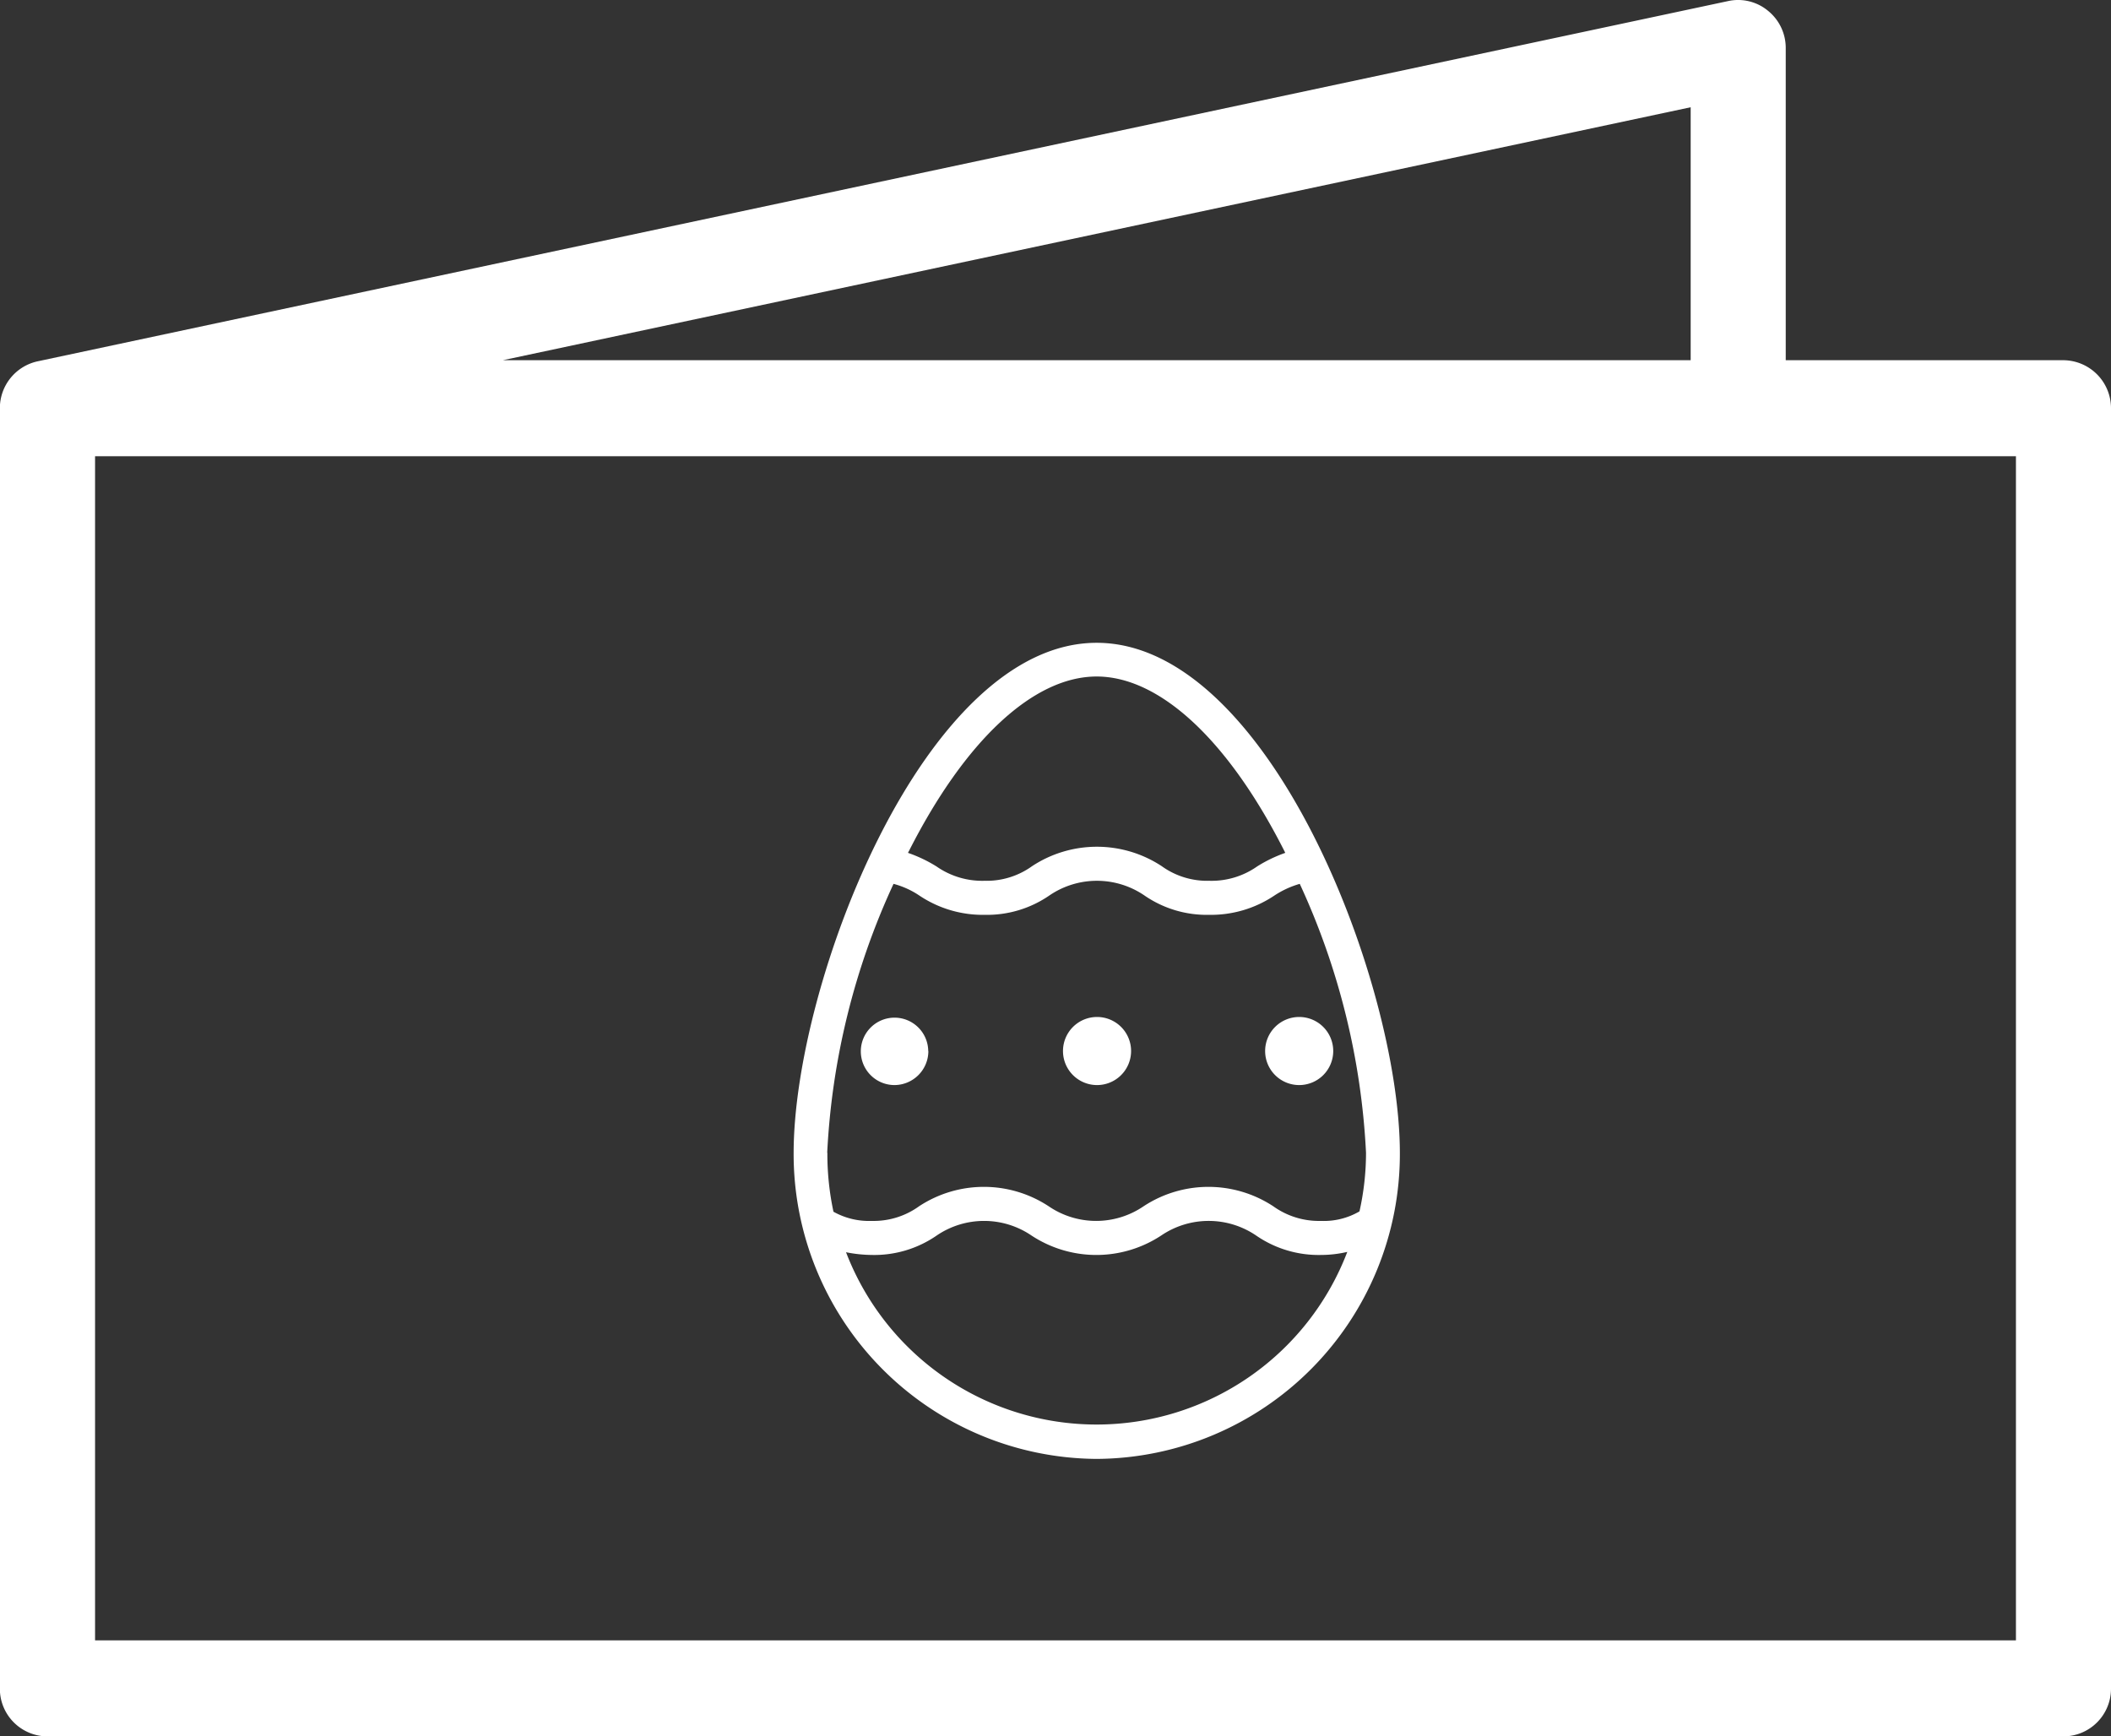 <svg xmlns="http://www.w3.org/2000/svg" width="62" height="51" viewBox="0 0 62 51">
  <rect x="0" y="0" width="62" height="51" fill="#333333" stroke="none"/>
<defs>
    <style>
      .cls-1 {
        fill: #fff;
        fill-rule: evenodd;
      }
    </style>
  </defs>
  <path id="cit_osterkarten" class="cls-1" d="M949.6,1491.58h-8.153v-9.17a1.4,1.4,0,0,0-.517-1.09,1.374,1.374,0,0,0-1.168-.29l-49.645,10.58a1.408,1.408,0,0,0-1.121,1.38v37.6a1.4,1.4,0,0,0,1.4,1.41H949.6a1.4,1.4,0,0,0,1.4-1.41v-37.6A1.409,1.409,0,0,0,949.6,1491.58Zm-10.945-7.43v7.43H903.768Zm9.549,45.03H891.792V1494.4h56.416v34.78Zm-31.942-17.31a0.99,0.99,0,1,0-.99,1A1,1,0,0,0,916.266,1511.87Zm4.947,1a1,1,0,1,0-.989-1A1,1,0,0,0,921.213,1512.87Zm5.937,0a1,1,0,1,0-.989-1A1,1,0,0,0,927.15,1512.87Zm-5.937,10.98a8.954,8.954,0,0,0,8.905-8.98c0-5-3.85-14.99-8.905-14.99s-8.9,9.99-8.9,14.99A8.954,8.954,0,0,0,921.213,1523.85Zm-5.5-17.88c1.648-3.24,3.653-5.1,5.5-5.1s3.855,1.86,5.5,5.1c0.014,0.03.026,0.05,0.039,0.08a4.071,4.071,0,0,0-.828.4,2.33,2.33,0,0,1-1.407.42,2.284,2.284,0,0,1-1.394-.43,3.462,3.462,0,0,0-3.806,0,2.285,2.285,0,0,1-1.395.43,2.346,2.346,0,0,1-1.411-.42,4.13,4.13,0,0,0-.839-0.4A0.614,0.614,0,0,1,915.711,1505.97Zm-2.414,8.89a21.3,21.3,0,0,1,1.948-7.9,2.5,2.5,0,0,1,.768.35,3.343,3.343,0,0,0,1.911.56,3.228,3.228,0,0,0,1.9-.57,2.475,2.475,0,0,1,2.788,0,3.222,3.222,0,0,0,1.9.57,3.341,3.341,0,0,0,1.909-.56,2.706,2.706,0,0,1,.755-0.35,21.313,21.313,0,0,1,1.946,7.9,7.9,7.9,0,0,1-.192,1.72,2.075,2.075,0,0,1-1.132.28,2.3,2.3,0,0,1-1.4-.43,3.467,3.467,0,0,0-3.809,0,2.473,2.473,0,0,1-2.787,0,3.463,3.463,0,0,0-3.807,0,2.278,2.278,0,0,1-1.393.43,2.131,2.131,0,0,1-1.121-.27A8.067,8.067,0,0,1,913.3,1514.86Zm1.314,3a3.224,3.224,0,0,0,1.9-.57,2.473,2.473,0,0,1,2.787,0,3.463,3.463,0,0,0,3.807,0,2.479,2.479,0,0,1,2.791,0,3.232,3.232,0,0,0,1.906.57,3.428,3.428,0,0,0,.77-0.09,7.881,7.881,0,0,1-14.722.01A4.054,4.054,0,0,0,914.611,1517.86Z" transform="translate(-889 -1481)"/>
</svg>
